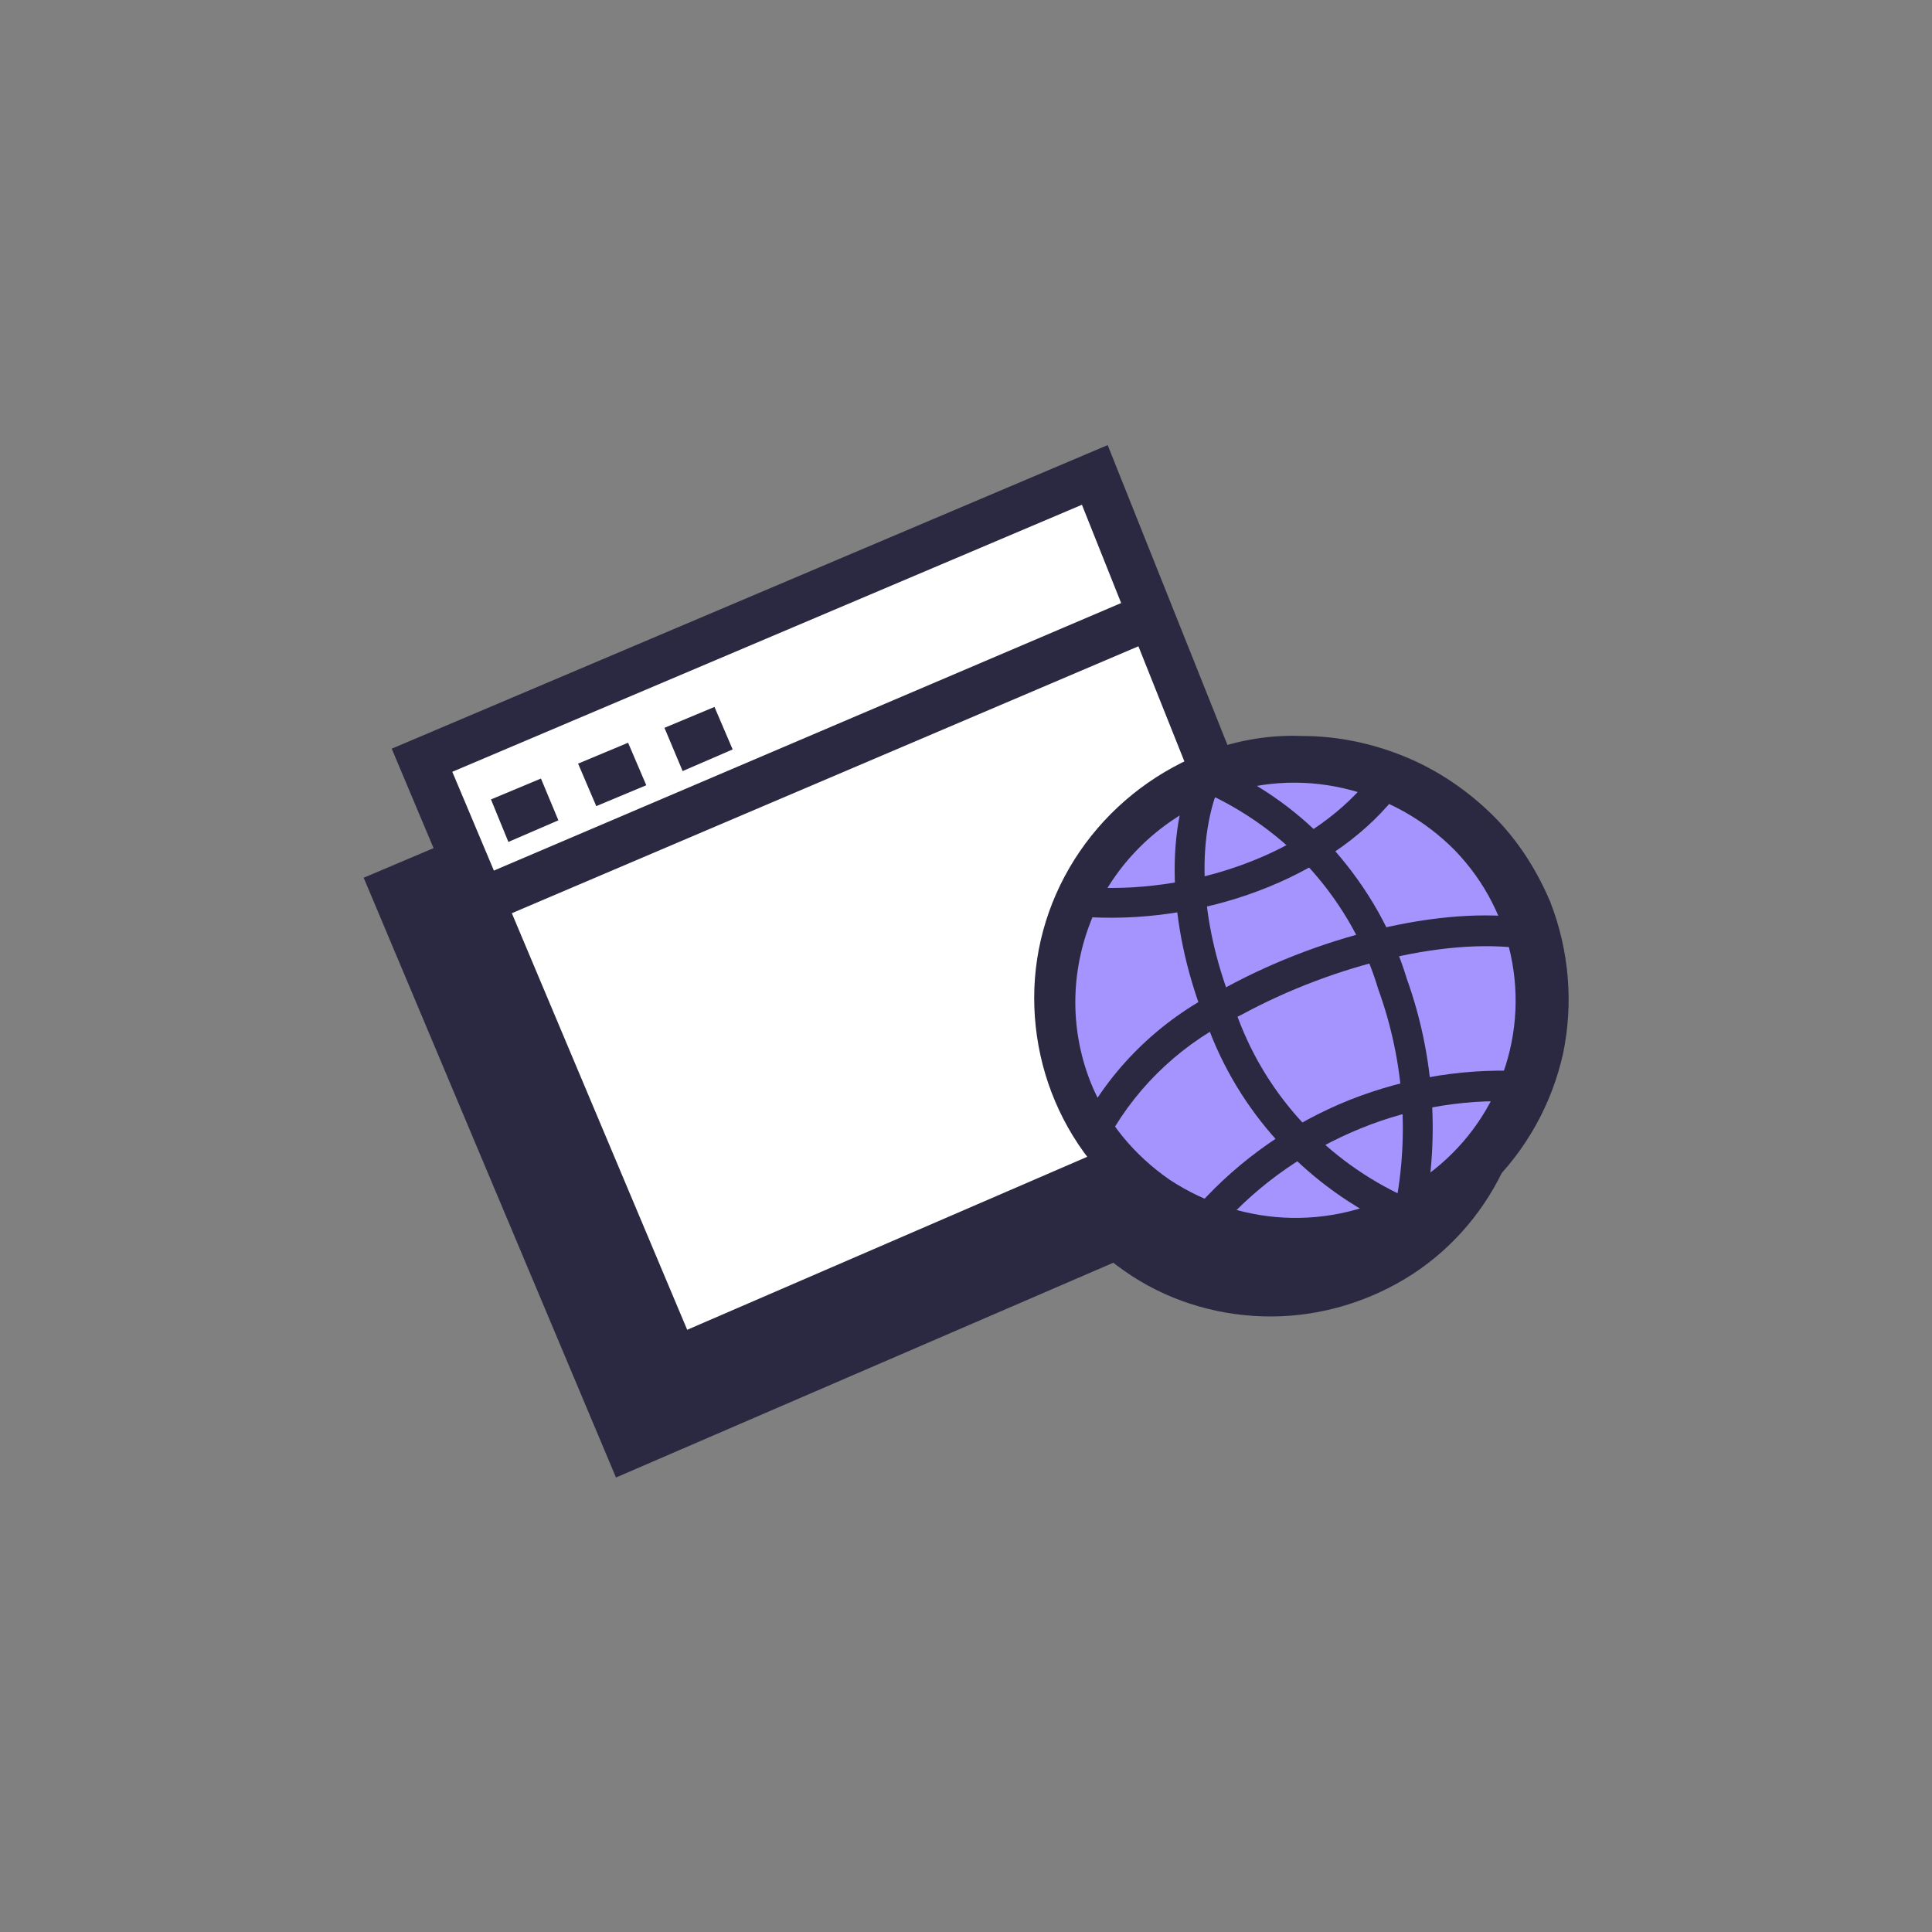 <?xml version="1.0" encoding="utf-8"?><!-- Uploaded to: SVG Repo, www.svgrepo.com, Generator: SVG Repo Mixer Tools -->
<svg width="800px" height="800px" viewBox="0 0 64 64" fill="none" xmlns="http://www.w3.org/2000/svg">
<rect x="0" y="0" width="64" height="64" fill="#808080" stroke="none"/>
<path fill-rule="evenodd" clip-rule="evenodd" d="M34.334 19.637L12.047 29.076L20.405 48.944L42.265 39.504L34.334 19.637Z" fill="#2A2941"/>
<path fill-rule="evenodd" clip-rule="evenodd" d="M39.479 27.371C41.06 26.877 42.742 26.828 44.323 27.248C45.904 27.668 47.36 28.557 48.439 29.768C49.544 30.979 50.246 32.486 50.472 34.093C50.698 35.699 50.472 37.354 49.769 38.812C49.067 40.27 47.937 41.53 46.532 42.371C45.126 43.211 43.495 43.656 41.838 43.606C40.182 43.557 38.576 43.038 37.245 42.099C35.89 41.16 34.836 39.875 34.234 38.367C33.832 37.305 33.657 36.168 33.732 35.056C33.782 33.92 34.058 32.832 34.535 31.794C35.012 30.781 35.715 29.842 36.543 29.101C37.396 28.36 38.4 27.767 39.479 27.371Z" fill="#2A2941"/>
<path fill-rule="evenodd" clip-rule="evenodd" d="M36.267 15.757L13.98 25.246L22.337 45.138L44.148 35.699L36.217 15.807L36.267 15.757Z" fill="white"/>
<path fill-rule="evenodd" clip-rule="evenodd" d="M45.202 36.045L36.693 14.744L12.976 24.801L21.936 46.102L45.202 36.045ZM35.84 16.721L43.219 35.205L22.764 44.051L14.983 25.567L35.84 16.721Z" fill="#2A2941"/>
<path fill-rule="evenodd" clip-rule="evenodd" d="M15.711 30.781L39.028 20.848L38.4 19.439L15.109 29.373L15.711 30.781Z" fill="#2A2941"/>
<path fill-rule="evenodd" clip-rule="evenodd" d="M40.006 25.691C41.487 25.123 43.118 25.024 44.675 25.37C46.231 25.716 47.661 26.506 48.74 27.643C49.845 28.78 50.572 30.213 50.849 31.77C51.125 33.327 50.924 34.908 50.297 36.341C49.644 37.774 48.59 39.01 47.26 39.85C45.904 40.69 44.348 41.135 42.742 41.11C41.136 41.086 39.605 40.591 38.275 39.702C36.969 38.812 35.94 37.552 35.363 36.094C34.962 35.106 34.786 34.068 34.811 33.005C34.836 31.943 35.062 30.905 35.489 29.941C35.915 28.977 36.543 28.113 37.321 27.371C38.099 26.655 39.002 26.086 40.006 25.691Z" fill="#A694FE"/>
<path fill-rule="evenodd" clip-rule="evenodd" d="M39.73 24.999C38.124 25.666 36.743 26.778 35.765 28.211C34.786 29.645 34.259 31.325 34.259 33.055C34.259 34.784 34.761 36.465 35.715 37.898C36.668 39.331 38.049 40.468 39.655 41.135C41.261 41.802 43.043 42 44.75 41.679C46.456 41.357 48.063 40.542 49.292 39.331C50.547 38.12 51.401 36.588 51.777 34.908C52.129 33.228 51.978 31.473 51.351 29.867C50.899 28.805 50.271 27.816 49.443 27.001C48.615 26.185 47.636 25.518 46.557 25.073C45.478 24.628 44.323 24.381 43.144 24.381C41.964 24.332 40.809 24.554 39.73 24.999ZM40.282 26.407C41.638 25.889 43.093 25.79 44.499 26.111C45.904 26.432 47.184 27.149 48.188 28.162C49.192 29.2 49.845 30.485 50.096 31.893C50.347 33.302 50.171 34.735 49.594 36.045C49.017 37.354 48.063 38.441 46.858 39.208C45.653 39.974 44.223 40.369 42.792 40.344C41.362 40.319 39.956 39.875 38.751 39.084C37.572 38.269 36.643 37.157 36.116 35.822C35.413 34.018 35.464 32.041 36.242 30.262C37.02 28.508 38.475 27.124 40.282 26.407Z" fill="#2A2941"/>
<path fill-rule="evenodd" clip-rule="evenodd" d="M39.504 25.592C38.5 27.964 38.827 31.251 40.082 34.191C41.186 37.033 43.395 39.356 46.206 40.641C46.281 40.666 46.331 40.666 46.406 40.666C46.482 40.666 46.532 40.641 46.607 40.616C46.657 40.591 46.733 40.542 46.783 40.493C46.833 40.443 46.858 40.394 46.883 40.32C46.908 40.245 46.908 40.196 46.908 40.122C46.908 40.048 46.883 39.998 46.858 39.924C46.833 39.875 46.783 39.801 46.733 39.751C46.682 39.702 46.632 39.677 46.557 39.652C43.972 38.466 41.989 36.341 41.01 33.722C39.856 31.053 39.504 28.088 40.433 25.913C40.483 25.79 40.483 25.642 40.433 25.543C40.383 25.419 40.282 25.32 40.157 25.271C40.031 25.221 39.881 25.221 39.78 25.271C39.655 25.32 39.554 25.419 39.504 25.543V25.592Z" fill="#2A2941"/>
<path fill-rule="evenodd" clip-rule="evenodd" d="M39.831 26.21C41.211 26.828 42.466 27.717 43.47 28.854C44.474 29.991 45.227 31.325 45.653 32.758C46.532 35.18 46.707 37.774 46.155 40.27C46.13 40.344 46.13 40.394 46.13 40.468C46.13 40.542 46.155 40.591 46.18 40.641C46.206 40.69 46.256 40.74 46.306 40.789C46.356 40.838 46.406 40.863 46.482 40.888C46.607 40.913 46.758 40.913 46.858 40.838C46.983 40.764 47.059 40.665 47.109 40.542C47.711 37.849 47.536 35.032 46.607 32.437C46.13 30.855 45.302 29.422 44.223 28.187C43.118 26.951 41.763 25.963 40.232 25.32C40.107 25.271 39.956 25.271 39.831 25.32C39.705 25.37 39.605 25.468 39.554 25.592C39.504 25.716 39.504 25.839 39.554 25.963C39.63 26.086 39.73 26.185 39.831 26.21Z" fill="#2A2941"/>
<path fill-rule="evenodd" clip-rule="evenodd" d="M40.483 40.591C41.738 39.183 43.319 38.096 45.076 37.379C46.833 36.662 48.74 36.366 50.648 36.514C50.723 36.539 50.798 36.539 50.874 36.514C50.949 36.489 50.999 36.465 51.075 36.415C51.125 36.366 51.175 36.316 51.225 36.242C51.25 36.168 51.275 36.119 51.275 36.045C51.275 35.971 51.275 35.896 51.25 35.822C51.225 35.748 51.175 35.699 51.125 35.649C51.075 35.6 51.024 35.55 50.949 35.526C50.874 35.501 50.798 35.476 50.748 35.501C48.69 35.353 46.632 35.674 44.7 36.44C42.792 37.206 41.086 38.392 39.705 39.924C39.605 40.023 39.58 40.171 39.58 40.295C39.58 40.418 39.655 40.542 39.755 40.641C39.856 40.74 40.006 40.764 40.132 40.764C40.257 40.74 40.383 40.69 40.483 40.591Z" fill="#2A2941"/>
<path fill-rule="evenodd" clip-rule="evenodd" d="M45.478 25.642C43.645 28.088 39.831 29.595 36.141 29.398C36.016 29.422 35.915 29.472 35.84 29.571C35.765 29.669 35.715 29.768 35.715 29.892C35.715 30.015 35.765 30.139 35.84 30.213C35.915 30.312 36.041 30.361 36.141 30.386C40.207 30.584 44.348 28.903 46.356 26.21C46.406 26.16 46.456 26.086 46.482 26.037C46.507 25.963 46.507 25.889 46.507 25.815C46.507 25.74 46.482 25.666 46.431 25.617C46.406 25.543 46.356 25.493 46.281 25.444C46.231 25.395 46.155 25.37 46.08 25.345C46.005 25.32 45.929 25.32 45.854 25.345C45.779 25.37 45.703 25.395 45.653 25.444C45.603 25.493 45.553 25.543 45.503 25.617H45.478V25.642Z" fill="#2A2941"/>
<path fill-rule="evenodd" clip-rule="evenodd" d="M36.743 37.651C37.722 35.896 39.253 34.488 41.111 33.623C44.198 31.943 48.113 30.979 50.748 31.473C50.824 31.498 50.874 31.498 50.949 31.473C51.024 31.448 51.075 31.424 51.125 31.399C51.175 31.374 51.225 31.325 51.275 31.251C51.325 31.177 51.325 31.127 51.351 31.078C51.376 31.004 51.376 30.954 51.351 30.88C51.325 30.806 51.3 30.757 51.275 30.707C51.25 30.658 51.2 30.608 51.125 30.559C51.075 30.534 50.999 30.509 50.949 30.485C48.138 29.916 43.922 30.905 40.609 32.709C38.576 33.672 36.894 35.254 35.84 37.231C35.815 37.305 35.79 37.354 35.765 37.428C35.765 37.503 35.765 37.577 35.79 37.651C35.815 37.725 35.84 37.774 35.89 37.824C35.94 37.873 35.991 37.923 36.066 37.947C36.141 37.972 36.217 37.997 36.267 37.997C36.342 37.997 36.417 37.972 36.468 37.947C36.543 37.923 36.593 37.873 36.643 37.824C36.693 37.774 36.718 37.7 36.743 37.626V37.651Z" fill="#2A2941"/>
<path fill-rule="evenodd" clip-rule="evenodd" d="M16.841 27.89L18.497 27.174L17.92 25.79L16.264 26.482L16.841 27.89Z" fill="#2A2941"/>
<path fill-rule="evenodd" clip-rule="evenodd" d="M19.752 26.704L21.409 26.012L20.806 24.604L19.15 25.296L19.752 26.704Z" fill="#2A2941"/>
<path fill-rule="evenodd" clip-rule="evenodd" d="M22.613 25.543L24.27 24.826L23.668 23.418L22.011 24.11L22.613 25.543Z" fill="#2A2941"/>
</svg>
